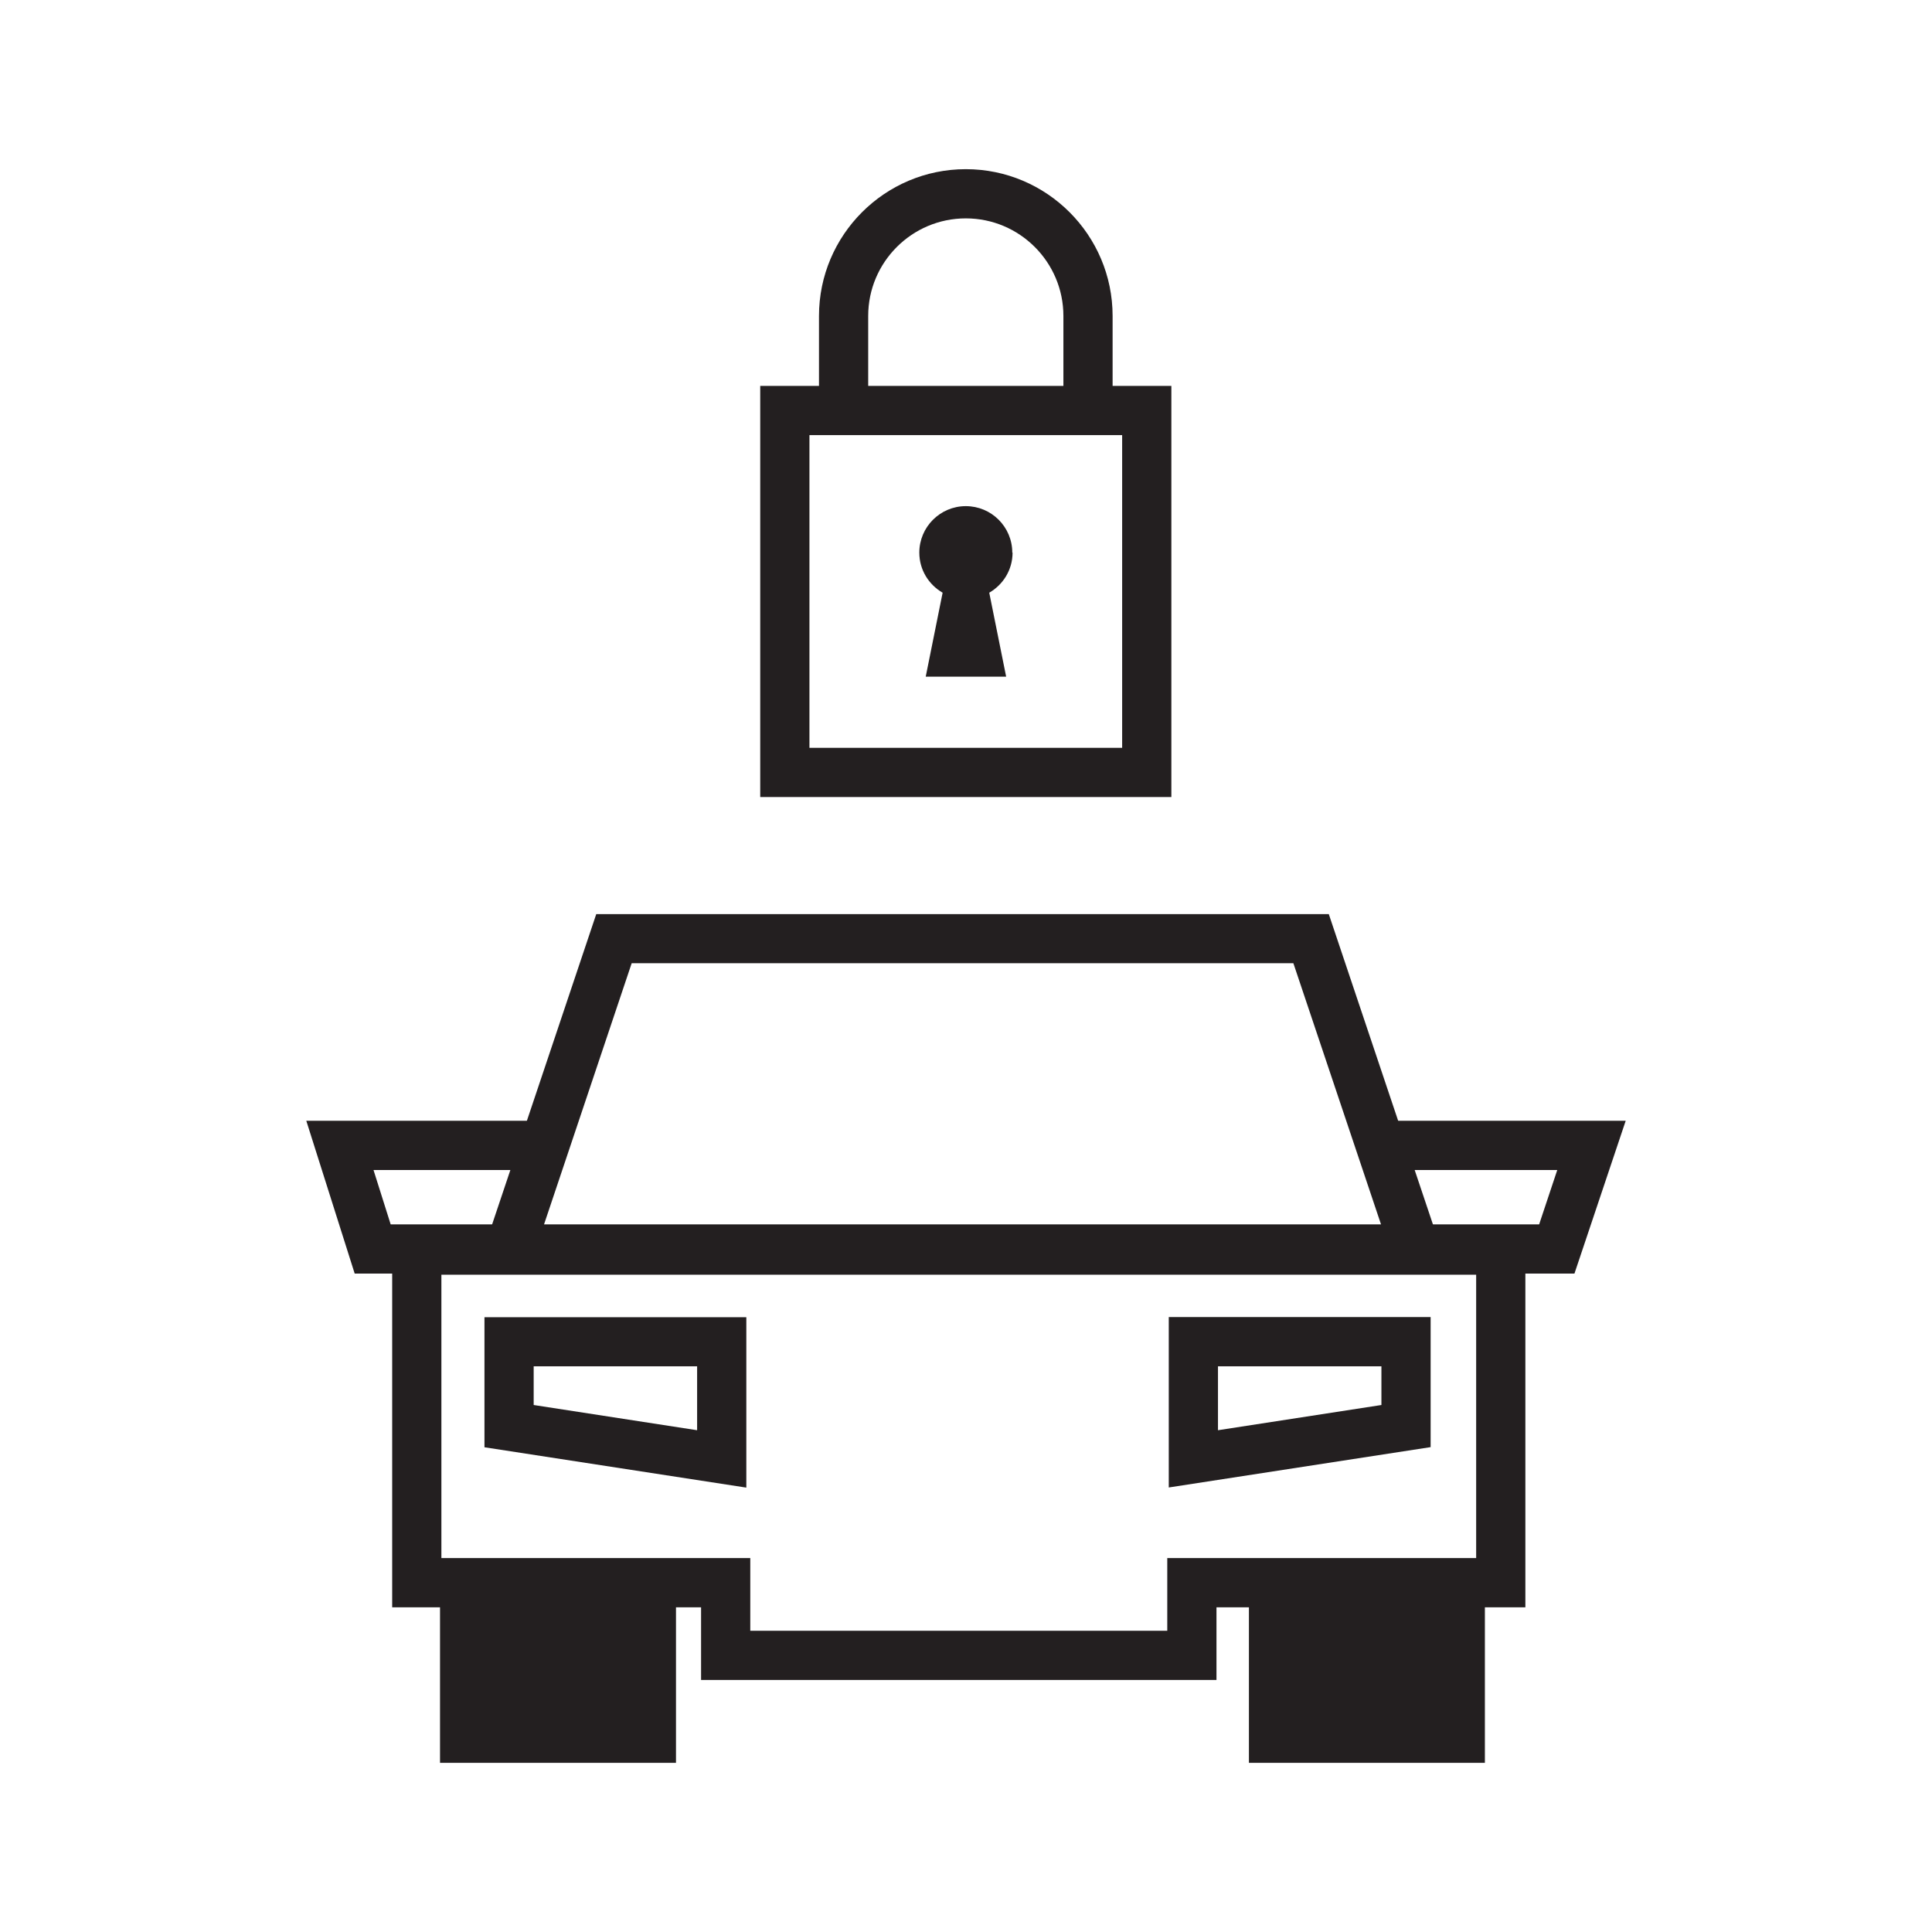 <?xml version="1.0" encoding="UTF-8"?> <svg xmlns="http://www.w3.org/2000/svg" id="Layer_1" data-name="Layer 1" viewBox="0 0 141.73 141.73"><defs><style> .cls-1 { fill: #231f20; } </style></defs><path class="cls-1" d="m85.93,58.47h-30.16v-30.16h30.16v30.16Zm-26.55-3.61h22.94v-22.94h-22.94v22.94Z"></path><path class="cls-1" d="m81.62,30.11h-3.61v-6.93c0-3.95-3.21-7.16-7.16-7.16s-7.16,3.21-7.16,7.16v6.93h-3.61v-6.93c0-5.94,4.83-10.77,10.77-10.77s10.77,4.83,10.77,10.77v6.93Z"></path><path class="cls-1" d="m74.26,40.54c0-1.89-1.53-3.41-3.41-3.41s-3.41,1.53-3.41,3.41c0,1.26.69,2.35,1.71,2.94l-1.24,6.16h5.9l-1.24-6.16c1.02-.59,1.71-1.68,1.71-2.94Z"></path><rect class="cls-1" x="32.28" y="116.36" width="17.31" height="12.96"></rect><rect class="cls-1" x="91.62" y="116.36" width="17.31" height="12.96"></rect><path class="cls-1" d="m106.32,93.43H34.89l8.85-26.37h53.74l8.85,26.37Zm-66.41-3.61h61.4l-6.43-19.16h-48.54l-6.43,19.16Z"></path><polygon class="cls-1" points="37.14 93.43 26.02 93.43 22.47 82.22 39.34 82.22 39.34 85.83 27.4 85.83 28.66 89.82 37.14 89.82 37.14 93.43"></polygon><polygon class="cls-1" points="115.5 93.43 103.84 93.43 103.84 89.82 112.91 89.82 114.24 85.83 101.52 85.83 101.52 82.22 119.26 82.22 115.5 93.43"></polygon><path class="cls-1" d="m89.24,123.24h-37.81v-5.33h-22.66v-28.01h83.13v28.01h-22.66v5.33Zm-34.21-3.61h30.6v-5.33h22.66v-20.79H32.38v20.79h22.66v5.33Z"></path><path class="cls-1" d="m54.75,109.13l-19.21-2.96v-9.54h19.21v12.51Zm-15.6-6.06l11.99,1.85v-4.69h-11.99v2.84Z"></path><path class="cls-1" d="m85.74,109.13v-12.51h19.21v9.54l-19.21,2.96Zm3.61-8.9v4.69l11.99-1.85v-2.84h-11.99Z"></path></svg> 